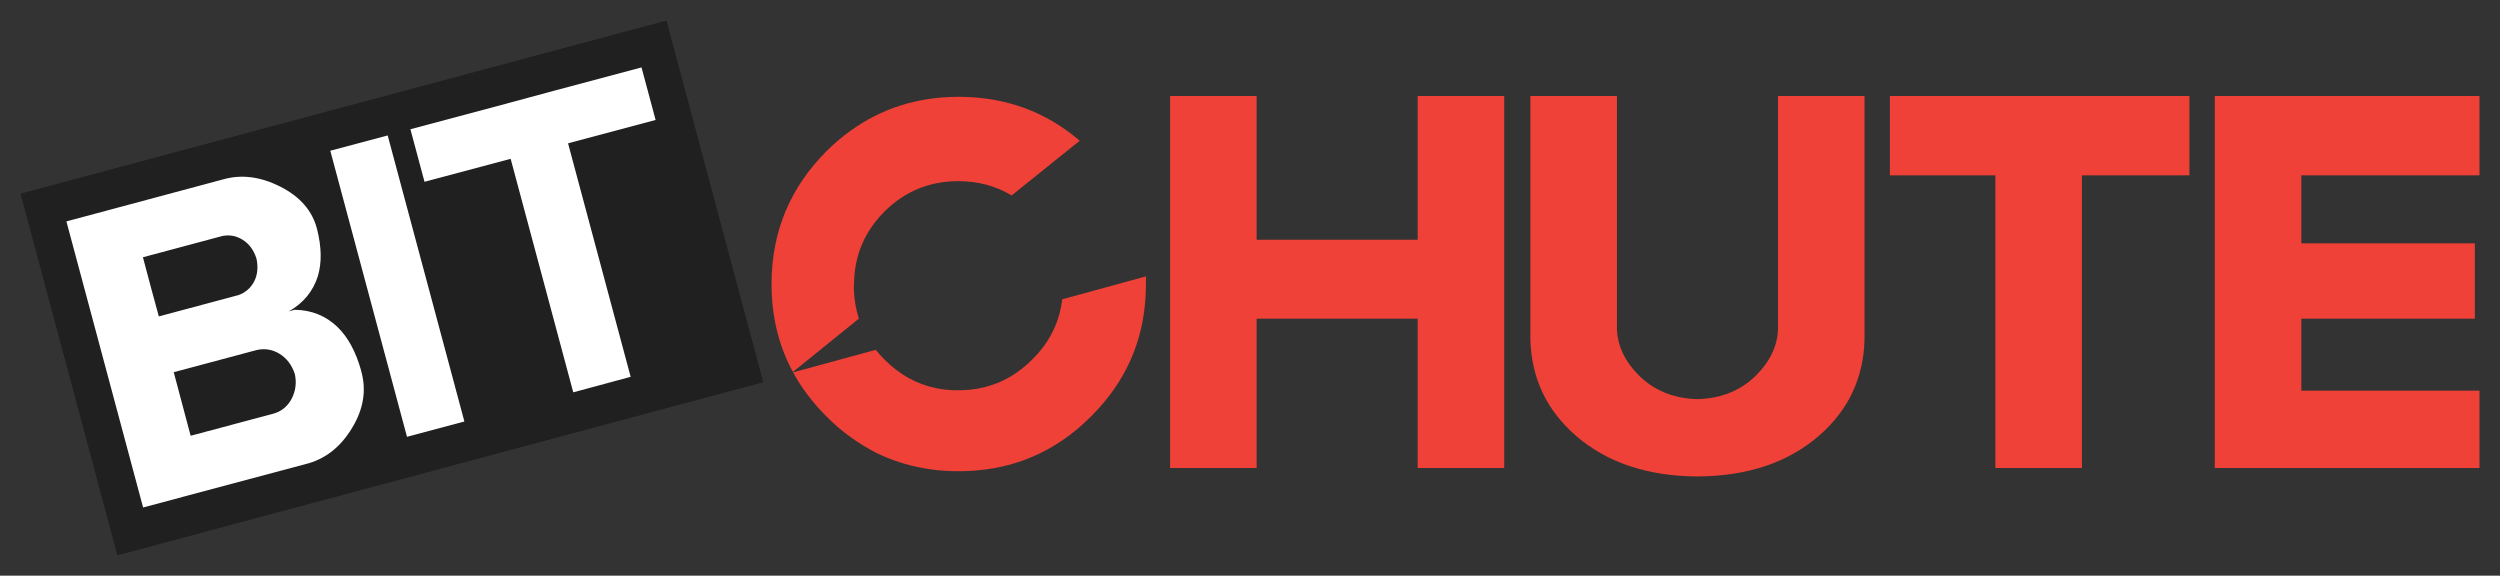 <svg xmlns="http://www.w3.org/2000/svg" version="1.1" xmlns:xlink="http://www.w3.org/1999/xlink" preserveAspectRatio="none" x="0px" y="0px" width="621px" height="143px" viewBox="0 0 621 143">
<rect x="0" y="0" width="621" height="143" fill="#333333" stroke="none"/>
<defs>
<g id="l1">
<path fill="#212021" stroke="none" d="M 189.6 94.95 L 165.55 5.1 5.1 48.1 29.15 137.95 189.6 94.95 M 137.6 22.55 L 159.35 16.75 162.85 29.8 141.1 35.6 156.65 93.6 142.4 97.45 126.85 39.45 105.45 45.15 101.95 32.1 123.35 26.4 137.6 22.55 M 82.05 37.45 L 96.3 33.65 115.35 104.7 101.1 108.5 82.05 37.45 M 89.7 92.05 L 89.7 92.1 Q 91.75 99.25 87.45 106.3 83.4 113.05 76.75 115.05 L 35.55 126.05 16.5 55 55.65 44.5 Q 62.3 42.7 69.5 46.3 77 50.05 78.75 56.9 80.45 63.6 78.95 68.6 77.2 74.2 71.75 77.35 L 73.2 76.95 Q 79.5 77.05 83.85 81.25 87.75 85.05 89.7 92.05 M 73.25 92.95 Q 72.15 89.55 69.4 87.85 66.6 86.2 63.55 87 L 43.15 92.45 47.35 108.25 67.75 102.8 Q 68.35 102.65 68.65 102.5 L 69.15 102.3 Q 71.2 101.3 72.4 99.15 73.95 96.2 73.25 92.95 M 37.45 71.25 L 39.45 78.6 59.25 73.3 Q 59.85 73.1 60.45 72.75 62.2 71.75 63.15 69.9 64.4 67.4 63.7 64.2 62.7 61.1 60.35 59.6 58 58.1 55.3 58.6 L 35.5 63.9 37.45 71.25 Z"/>
<path fill="#FFFFFF" stroke="none" d="M 89.7 92.1 L 89.7 92.05 Q 87.75 85.05 83.85 81.25 79.5 77.05 73.2 76.95 L 71.75 77.35 Q 77.2 74.2 78.95 68.6 80.45 63.6 78.75 56.9 77 50.05 69.5 46.3 62.3 42.7 55.65 44.5 L 16.5 55 35.55 126.05 76.75 115.05 Q 83.4 113.05 87.45 106.3 91.75 99.25 89.7 92.1 M 39.45 78.6 L 37.45 71.25 35.5 63.9 55.3 58.6 Q 58 58.1 60.35 59.6 62.7 61.1 63.7 64.2 64.4 67.4 63.15 69.9 62.2 71.75 60.45 72.75 59.85 73.1 59.25 73.3 L 39.45 78.6 M 69.4 87.85 Q 72.15 89.55 73.25 92.95 73.95 96.2 72.4 99.15 71.2 101.3 69.15 102.3 L 68.65 102.5 Q 68.35 102.65 67.75 102.8 L 47.35 108.25 43.15 92.45 63.55 87 Q 66.6 86.2 69.4 87.85 M 96.3 33.65 L 82.05 37.45 101.1 108.5 115.35 104.7 96.3 33.65 M 159.35 16.75 L 137.6 22.55 123.35 26.4 101.95 32.1 105.45 45.15 126.85 39.45 142.4 97.45 156.65 93.6 141.1 35.6 162.85 29.8 159.35 16.75 Z"/>
<path fill="#EF4137" stroke="none" d="M 263.85 74.35 Q 262.85 82.95 256.4 89.3 248.8 96.95 238.05 96.95 237.9 96.95 237.8 96.95 235 96.95 232.45 96.4 225.25 94.9 219.7 89.3 218.55 88.15 217.55 86.9 L 197 92.5 Q 200.2 98.35 205.25 103.4 208.1 106.3 211.25 108.55 214.35 110.8 217.7 112.5 223.1 115.15 229.15 116.25 230.8 116.55 232.45 116.75 235.25 117.05 238.15 117.05 242.8 117.05 247.15 116.25 260.75 113.75 271.05 103.4 281.7 92.8 284 78.75 284.65 74.75 284.65 70.55 284.65 70.3 284.65 70.05 284.65 69.35 284.65 68.65 L 263.85 74.35 M 251.3 48.55 L 268.2 34.95 Q 255.45 24.05 238.15 24.05 237.95 24.05 237.8 24.05 222.8 24.15 211.25 32.5 208.1 34.75 205.25 37.6 191.85 51.05 191.65 70.05 191.65 70.3 191.65 70.55 191.65 82.6 196.95 92.4 L 213.35 79.15 Q 212.1 75.3 212.1 70.95 212.1 70.5 212.15 70.05 212.4 59.9 219.7 52.55 227.2 45.1 237.8 45 237.9 45 238.05 45 245.4 45 251.3 48.55 M 373.65 43.55 L 373.65 23.85 352.15 23.85 352.15 43.55 352.15 59.55 312.15 59.55 312.15 43.55 312.15 23.85 290.65 23.85 290.65 116.25 312.15 116.25 312.15 79.15 352.15 79.15 352.15 116.25 373.65 116.25 373.65 43.55 M 441.65 23.85 L 441.65 43.55 441.65 70.05 441.65 82.05 Q 441.6 82.8 441.5 83.55 440.7 88.65 436.45 93 430.7 98.9 421.65 99.15 412.6 98.9 406.85 93 402 88.05 401.65 82.05 L 401.65 70.05 401.65 43.55 401.65 23.85 380.15 23.85 380.15 43.55 380.15 83.55 Q 380.15 83.95 380.15 84.4 380.55 98.65 391.3 108.1 402.9 118.25 421.65 118.35 440.4 118.25 452 108.1 462.75 98.65 463.15 84.4 L 463.15 23.85 441.65 23.85 M 543.85 43.55 L 543.85 23.85 469.45 23.85 469.45 43.55 469.95 43.55 495.65 43.55 495.65 116.25 517.15 116.25 517.15 43.55 543.85 43.55 M 615.9 43.55 L 615.9 23.85 550.15 23.85 550.15 116.25 615.9 116.25 615.9 97.05 571.65 97.05 571.65 79.15 614.75 79.15 614.75 60.45 571.65 60.45 571.65 43.55 615.9 43.55 Z"/>
</g>
</defs>
<g transform="matrix(1,0,0,1,0,0)">
<use xlink:href="#l1"/>
</g>
</svg>
